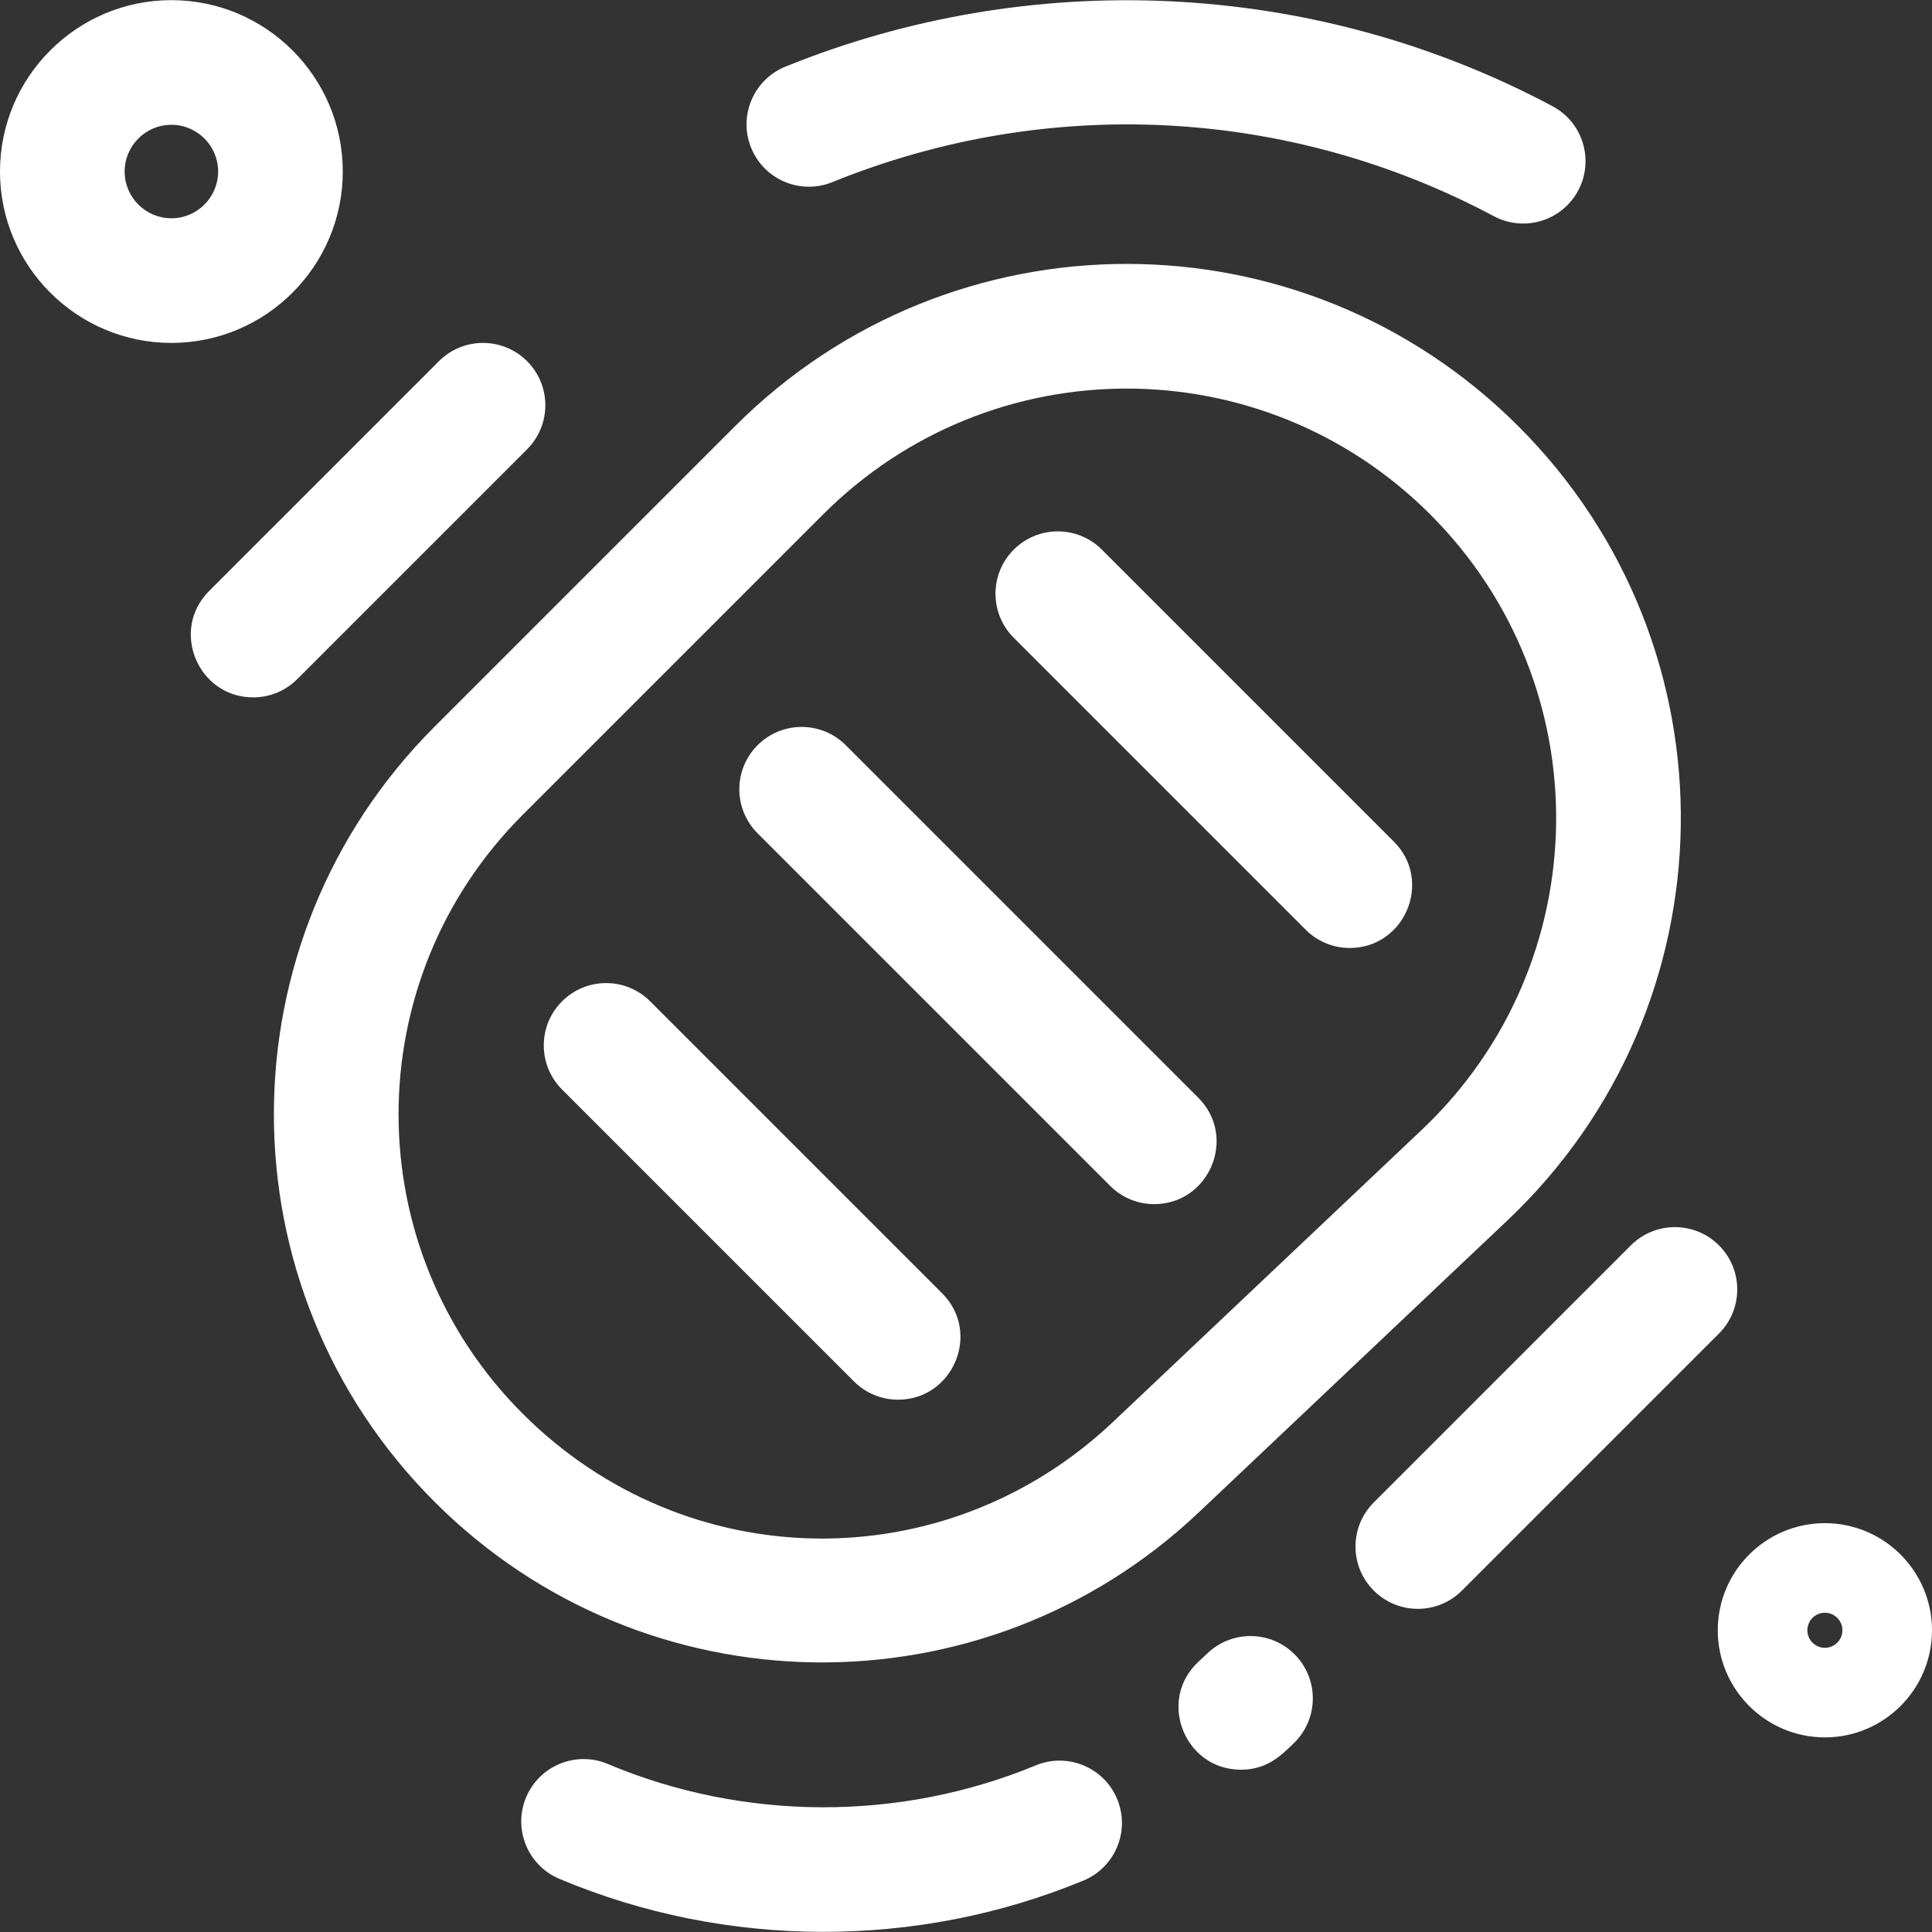 <?xml version="1.0" encoding="UTF-8"?>
<svg xmlns="http://www.w3.org/2000/svg" id="Layer_1" fill="#ffffff" height="512" viewBox="0 0 496 496" width="512">
  <rect x="0" y="0" width="496" height="496" fill="#333333" stroke="none"/>
  <path fill="#ffffff" d="m307.749 388.282 79.236-74.953c58.147-55.004 59.628-147.089 2.832-203.887-55.584-55.582-145.545-55.587-201.133 0l-77.124 77.125c-54.991 54.99-54.997 143.994 0 198.991 53.904 53.905 140.811 55.109 196.189 2.724zm-173.563-179.088 77.125-77.125c43.076-43.077 112.797-43.08 155.878 0 43.861 43.862 43.03 115.233-2.194 158.012l-79.236 74.953c-43.071 40.742-109.648 39.818-151.572-2.104-42.485-42.484-42.49-111.247-.001-153.736zm198.43 215.784c6.1 6.394 5.862 16.521-.531 22.621-2.969 2.833-6.594 6.736-13.515 6.736-14.481 0-21.598-17.918-10.811-27.799.75-.688 1.496-1.384 2.236-2.09 6.395-6.1 16.522-5.861 22.621.532zm-45.802 36.91c3.379 8.165-.5 17.523-8.665 20.903-42.559 17.616-91.598 17.657-134.538-.437-8.143-3.432-11.963-12.814-8.532-20.958 3.432-8.143 12.816-11.963 20.958-8.532 34.875 14.695 74.921 14.826 109.874.358 8.163-3.379 17.523.501 20.903 8.666zm-93.977-423.938c-3.324-8.188.619-17.52 8.806-20.843 62.349-25.311 134.972-22.84 196.926 10.156 7.799 4.154 10.755 13.844 6.601 21.643-4.155 7.801-13.846 10.754-21.643 6.601-52.615-28.021-114.521-31.21-169.847-8.75-8.186 3.326-17.519-.618-20.843-8.807zm67.421 125.783c-6.249-6.249-6.249-16.379 0-22.627 6.249-6.249 16.379-6.249 22.627 0l74.954 74.953c10.113 10.113 2.809 27.314-11.313 27.314-4.095 0-8.189-1.562-11.313-4.686zm-41.013 190.918-74.953-74.954c-6.248-6.248-6.248-16.379 0-22.627s16.378-6.249 22.627 0l74.953 74.954c10.113 10.113 2.808 27.313-11.314 27.313-4.094.001-8.188-1.561-11.313-4.686zm-24.748-140.713c-6.249-6.249-6.249-16.379 0-22.627 6.248-6.249 16.378-6.249 22.627 0l90.509 90.509c10.112 10.112 2.809 27.314-11.313 27.314-4.095 0-8.189-1.562-11.314-4.687zm246.816 128.412-66 66c-6.247 6.248-16.379 6.249-22.627 0-6.249-6.248-6.249-16.379 0-22.627l66-66c6.248-6.249 16.379-6.249 22.627 0 6.249 6.248 6.249 16.379 0 22.627zm-365-168c-3.124 3.125-7.219 4.687-11.313 4.687-14.125 0-21.423-17.205-11.313-27.313l59-59c6.248-6.249 16.379-6.249 22.627 0 6.249 6.248 6.249 16.379 0 22.627zm11.687-130.314c0-24.262-19.738-44-44-44s-44 19.738-44 44 19.738 44 44 44 44-19.738 44-44zm-44 12c-6.617 0-12-5.383-12-12s5.383-12 12-12 12 5.383 12 12-5.383 12-12 12zm424.5 335c-15.164 0-27.5 12.336-27.5 27.5s12.336 27.5 27.5 27.5 27.5-12.336 27.5-27.5-12.336-27.5-27.5-27.5zm0 32c-2.481 0-4.5-2.019-4.5-4.5s2.019-4.5 4.5-4.5 4.5 2.019 4.5 4.5-2.019 4.5-4.5 4.5z"></path>
</svg>
